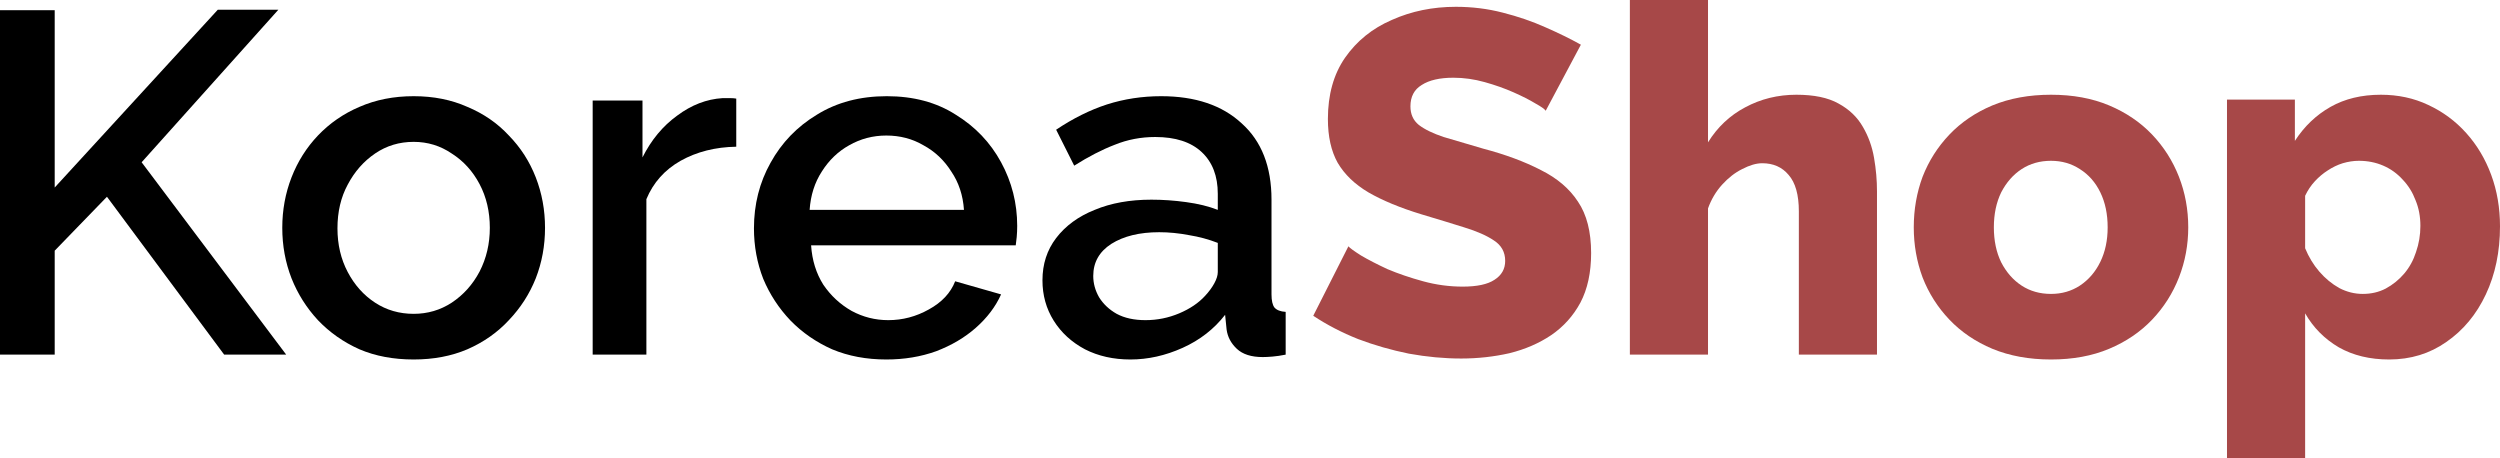 <svg width="191" height="35" viewBox="0 0 191 35" fill="none" xmlns="http://www.w3.org/2000/svg">
<path d="M0 27.094V0.779H4.179V14.327L16.641 0.742H21.268L10.821 12.397L21.865 27.094H17.126L8.171 15.032L4.179 19.152V27.094H0Z" fill="black"/>
<path d="M31.603 27.465C30.06 27.465 28.68 27.206 27.461 26.686C26.242 26.142 25.185 25.399 24.289 24.459C23.419 23.519 22.747 22.455 22.274 21.267C21.802 20.055 21.566 18.768 21.566 17.407C21.566 16.046 21.802 14.76 22.274 13.547C22.747 12.335 23.419 11.271 24.289 10.355C25.185 9.415 26.242 8.685 27.461 8.165C28.705 7.621 30.085 7.349 31.603 7.349C33.12 7.349 34.488 7.621 35.707 8.165C36.951 8.685 38.008 9.415 38.879 10.355C39.774 11.271 40.458 12.335 40.931 13.547C41.403 14.76 41.64 16.046 41.64 17.407C41.64 18.768 41.403 20.055 40.931 21.267C40.458 22.455 39.774 23.519 38.879 24.459C38.008 25.399 36.951 26.142 35.707 26.686C34.488 27.206 33.12 27.465 31.603 27.465ZM25.782 17.444C25.782 18.681 26.043 19.795 26.566 20.785C27.088 21.774 27.784 22.554 28.655 23.123C29.526 23.692 30.508 23.977 31.603 23.977C32.672 23.977 33.642 23.692 34.513 23.123C35.408 22.529 36.117 21.737 36.64 20.748C37.162 19.733 37.423 18.62 37.423 17.407C37.423 16.17 37.162 15.057 36.64 14.067C36.117 13.077 35.408 12.298 34.513 11.729C33.642 11.135 32.672 10.838 31.603 10.838C30.508 10.838 29.526 11.135 28.655 11.729C27.784 12.322 27.088 13.114 26.566 14.104C26.043 15.069 25.782 16.182 25.782 17.444Z" fill="black"/>
<path d="M56.25 11.209C54.658 11.234 53.24 11.592 51.996 12.285C50.777 12.978 49.907 13.956 49.384 15.217V27.094H45.28V7.683H49.086V12.025C49.757 10.689 50.64 9.625 51.735 8.834C52.829 8.017 53.986 7.572 55.205 7.497C55.454 7.497 55.653 7.497 55.802 7.497C55.976 7.497 56.125 7.51 56.25 7.534V11.209Z" fill="black"/>
<path d="M67.714 27.465C66.197 27.465 64.816 27.206 63.572 26.686C62.354 26.142 61.297 25.412 60.401 24.496C59.505 23.556 58.809 22.492 58.312 21.304C57.839 20.092 57.602 18.805 57.602 17.444C57.602 15.613 58.025 13.943 58.871 12.434C59.717 10.9 60.898 9.675 62.416 8.759C63.933 7.819 65.712 7.349 67.751 7.349C69.791 7.349 71.545 7.819 73.013 8.759C74.505 9.675 75.662 10.887 76.483 12.397C77.303 13.906 77.714 15.527 77.714 17.259C77.714 17.556 77.701 17.84 77.677 18.112C77.652 18.36 77.627 18.57 77.602 18.743H61.968C62.043 19.882 62.354 20.884 62.901 21.75C63.473 22.591 64.194 23.259 65.065 23.754C65.936 24.224 66.868 24.459 67.863 24.459C68.958 24.459 69.99 24.187 70.96 23.643C71.955 23.098 72.627 22.381 72.975 21.49L76.483 22.492C76.06 23.432 75.413 24.286 74.542 25.053C73.697 25.795 72.689 26.389 71.52 26.835C70.351 27.255 69.082 27.465 67.714 27.465ZM61.856 16.034H73.647C73.572 14.921 73.249 13.943 72.677 13.102C72.129 12.236 71.421 11.568 70.55 11.098C69.704 10.603 68.759 10.355 67.714 10.355C66.694 10.355 65.749 10.603 64.878 11.098C64.033 11.568 63.336 12.236 62.789 13.102C62.242 13.943 61.931 14.921 61.856 16.034Z" fill="black"/>
<path d="M79.644 21.416C79.644 20.178 79.992 19.102 80.689 18.187C81.41 17.246 82.393 16.529 83.636 16.034C84.88 15.514 86.323 15.255 87.965 15.255C88.835 15.255 89.718 15.316 90.614 15.44C91.534 15.564 92.343 15.762 93.039 16.034V14.809C93.039 13.448 92.629 12.384 91.808 11.617C90.987 10.85 89.805 10.467 88.263 10.467C87.168 10.467 86.136 10.665 85.166 11.06C84.196 11.432 83.164 11.964 82.069 12.656L80.689 9.91C81.982 9.044 83.276 8.4 84.569 7.98C85.888 7.559 87.268 7.349 88.711 7.349C91.323 7.349 93.375 8.042 94.867 9.427C96.385 10.788 97.143 12.731 97.143 15.255V22.492C97.143 22.962 97.218 23.296 97.367 23.494C97.541 23.692 97.827 23.803 98.225 23.828V27.094C97.852 27.169 97.516 27.218 97.218 27.243C96.919 27.268 96.671 27.28 96.472 27.28C95.601 27.28 94.942 27.07 94.494 26.649C94.046 26.228 93.785 25.733 93.711 25.164L93.599 24.051C92.753 25.14 91.671 25.981 90.353 26.575C89.034 27.169 87.703 27.465 86.36 27.465C85.067 27.465 83.91 27.206 82.89 26.686C81.87 26.142 81.074 25.412 80.502 24.496C79.93 23.581 79.644 22.554 79.644 21.416ZM92.069 22.603C92.367 22.282 92.604 21.96 92.778 21.638C92.952 21.317 93.039 21.032 93.039 20.785V18.558C92.343 18.286 91.609 18.088 90.838 17.964C90.067 17.816 89.308 17.741 88.561 17.741C87.069 17.741 85.85 18.038 84.905 18.632C83.985 19.226 83.524 20.042 83.524 21.082C83.524 21.651 83.674 22.195 83.972 22.715C84.296 23.234 84.743 23.655 85.315 23.977C85.912 24.298 86.646 24.459 87.517 24.459C88.412 24.459 89.27 24.286 90.091 23.94C90.912 23.593 91.571 23.148 92.069 22.603Z" fill="black"/>
<path d="M118.092 8.462C118.018 8.339 117.757 8.153 117.309 7.906C116.861 7.633 116.301 7.349 115.63 7.052C114.958 6.755 114.224 6.495 113.428 6.273C112.632 6.05 111.836 5.938 111.04 5.938C109.996 5.938 109.187 6.124 108.615 6.495C108.043 6.842 107.757 7.386 107.757 8.128C107.757 8.722 107.968 9.192 108.391 9.539C108.839 9.885 109.473 10.194 110.294 10.467C111.115 10.714 112.122 11.011 113.316 11.357C115.008 11.803 116.476 12.347 117.719 12.991C118.963 13.609 119.908 14.413 120.555 15.403C121.227 16.393 121.562 17.704 121.562 19.337C121.562 20.822 121.289 22.084 120.742 23.123C120.194 24.137 119.448 24.966 118.503 25.61C117.582 26.228 116.525 26.686 115.331 26.983C114.137 27.255 112.906 27.391 111.637 27.391C110.344 27.391 109.013 27.268 107.645 27.02C106.302 26.748 105.008 26.377 103.765 25.907C102.521 25.412 101.377 24.818 100.332 24.125L103.018 18.818C103.118 18.941 103.441 19.176 103.988 19.523C104.536 19.845 105.207 20.191 106.003 20.562C106.824 20.908 107.732 21.218 108.727 21.49C109.722 21.762 110.729 21.898 111.749 21.898C112.844 21.898 113.652 21.725 114.175 21.379C114.722 21.032 114.996 20.55 114.996 19.931C114.996 19.263 114.709 18.743 114.137 18.372C113.59 18.001 112.831 17.667 111.861 17.37C110.916 17.073 109.822 16.739 108.578 16.368C106.961 15.873 105.618 15.316 104.548 14.698C103.503 14.079 102.72 13.325 102.197 12.434C101.7 11.543 101.451 10.43 101.451 9.093C101.451 7.238 101.886 5.679 102.757 4.417C103.653 3.13 104.847 2.165 106.339 1.522C107.832 0.854 109.461 0.52 111.227 0.52C112.471 0.52 113.665 0.668 114.809 0.965C115.978 1.262 117.06 1.633 118.055 2.078C119.075 2.524 119.983 2.969 120.779 3.415L118.092 8.462Z" fill="#A74848"/>
<path d="M143.402 27.094H137.432V16.145C137.432 14.883 137.171 13.956 136.649 13.362C136.151 12.768 135.48 12.471 134.634 12.471C134.186 12.471 133.676 12.619 133.104 12.916C132.557 13.188 132.047 13.584 131.574 14.104C131.102 14.623 130.741 15.23 130.492 15.923V27.094H124.522V0H130.492V10.875C131.214 9.712 132.159 8.821 133.328 8.203C134.522 7.559 135.828 7.238 137.246 7.238C138.589 7.238 139.659 7.46 140.455 7.906C141.276 8.351 141.897 8.945 142.32 9.687C142.743 10.405 143.029 11.197 143.178 12.063C143.328 12.929 143.402 13.782 143.402 14.623V27.094Z" fill="#A74848"/>
<path d="M156.697 27.465C155.03 27.465 153.538 27.193 152.219 26.649C150.926 26.105 149.831 25.362 148.936 24.422C148.04 23.482 147.356 22.405 146.884 21.193C146.436 19.981 146.212 18.706 146.212 17.37C146.212 16.009 146.436 14.723 146.884 13.51C147.356 12.298 148.04 11.221 148.936 10.281C149.831 9.341 150.926 8.598 152.219 8.054C153.538 7.51 155.03 7.238 156.697 7.238C158.364 7.238 159.844 7.51 161.137 8.054C162.431 8.598 163.525 9.341 164.421 10.281C165.316 11.221 166 12.298 166.473 13.51C166.945 14.723 167.182 16.009 167.182 17.37C167.182 18.706 166.945 19.981 166.473 21.193C166 22.405 165.316 23.482 164.421 24.422C163.525 25.362 162.431 26.105 161.137 26.649C159.844 27.193 158.364 27.465 156.697 27.465ZM152.331 17.37C152.331 18.385 152.518 19.275 152.891 20.042C153.289 20.809 153.811 21.403 154.458 21.824C155.105 22.245 155.851 22.455 156.697 22.455C157.518 22.455 158.252 22.245 158.898 21.824C159.57 21.379 160.092 20.772 160.465 20.005C160.839 19.238 161.025 18.36 161.025 17.37C161.025 16.356 160.839 15.465 160.465 14.698C160.092 13.931 159.57 13.337 158.898 12.916C158.252 12.496 157.518 12.285 156.697 12.285C155.851 12.285 155.105 12.496 154.458 12.916C153.811 13.337 153.289 13.931 152.891 14.698C152.518 15.465 152.331 16.356 152.331 17.37Z" fill="#A74848"/>
<path d="M182.53 27.465C181.062 27.465 179.781 27.156 178.687 26.538C177.592 25.894 176.734 25.028 176.112 23.94V35H170.142V7.609H175.329V10.764C176.05 9.65 176.958 8.784 178.053 8.165C179.147 7.547 180.428 7.238 181.896 7.238C183.214 7.238 184.421 7.497 185.515 8.017C186.634 8.537 187.605 9.254 188.425 10.17C189.246 11.085 189.881 12.149 190.328 13.362C190.776 14.574 191 15.886 191 17.296C191 19.226 190.639 20.958 189.918 22.492C189.197 24.026 188.189 25.239 186.896 26.129C185.627 27.02 184.172 27.465 182.53 27.465ZM180.515 22.455C181.162 22.455 181.747 22.319 182.269 22.047C182.816 21.75 183.289 21.366 183.687 20.896C184.085 20.426 184.383 19.882 184.582 19.263C184.806 18.62 184.918 17.952 184.918 17.259C184.918 16.541 184.794 15.886 184.545 15.292C184.321 14.698 183.998 14.178 183.575 13.733C183.152 13.263 182.655 12.904 182.082 12.656C181.51 12.409 180.888 12.285 180.217 12.285C179.819 12.285 179.408 12.347 178.985 12.471C178.587 12.595 178.202 12.78 177.829 13.028C177.481 13.25 177.157 13.522 176.859 13.844C176.56 14.166 176.311 14.537 176.112 14.958V18.966C176.386 19.634 176.747 20.228 177.194 20.748C177.642 21.267 178.152 21.688 178.724 22.009C179.296 22.306 179.893 22.455 180.515 22.455Z" fill="#A74848"/>
</svg>
